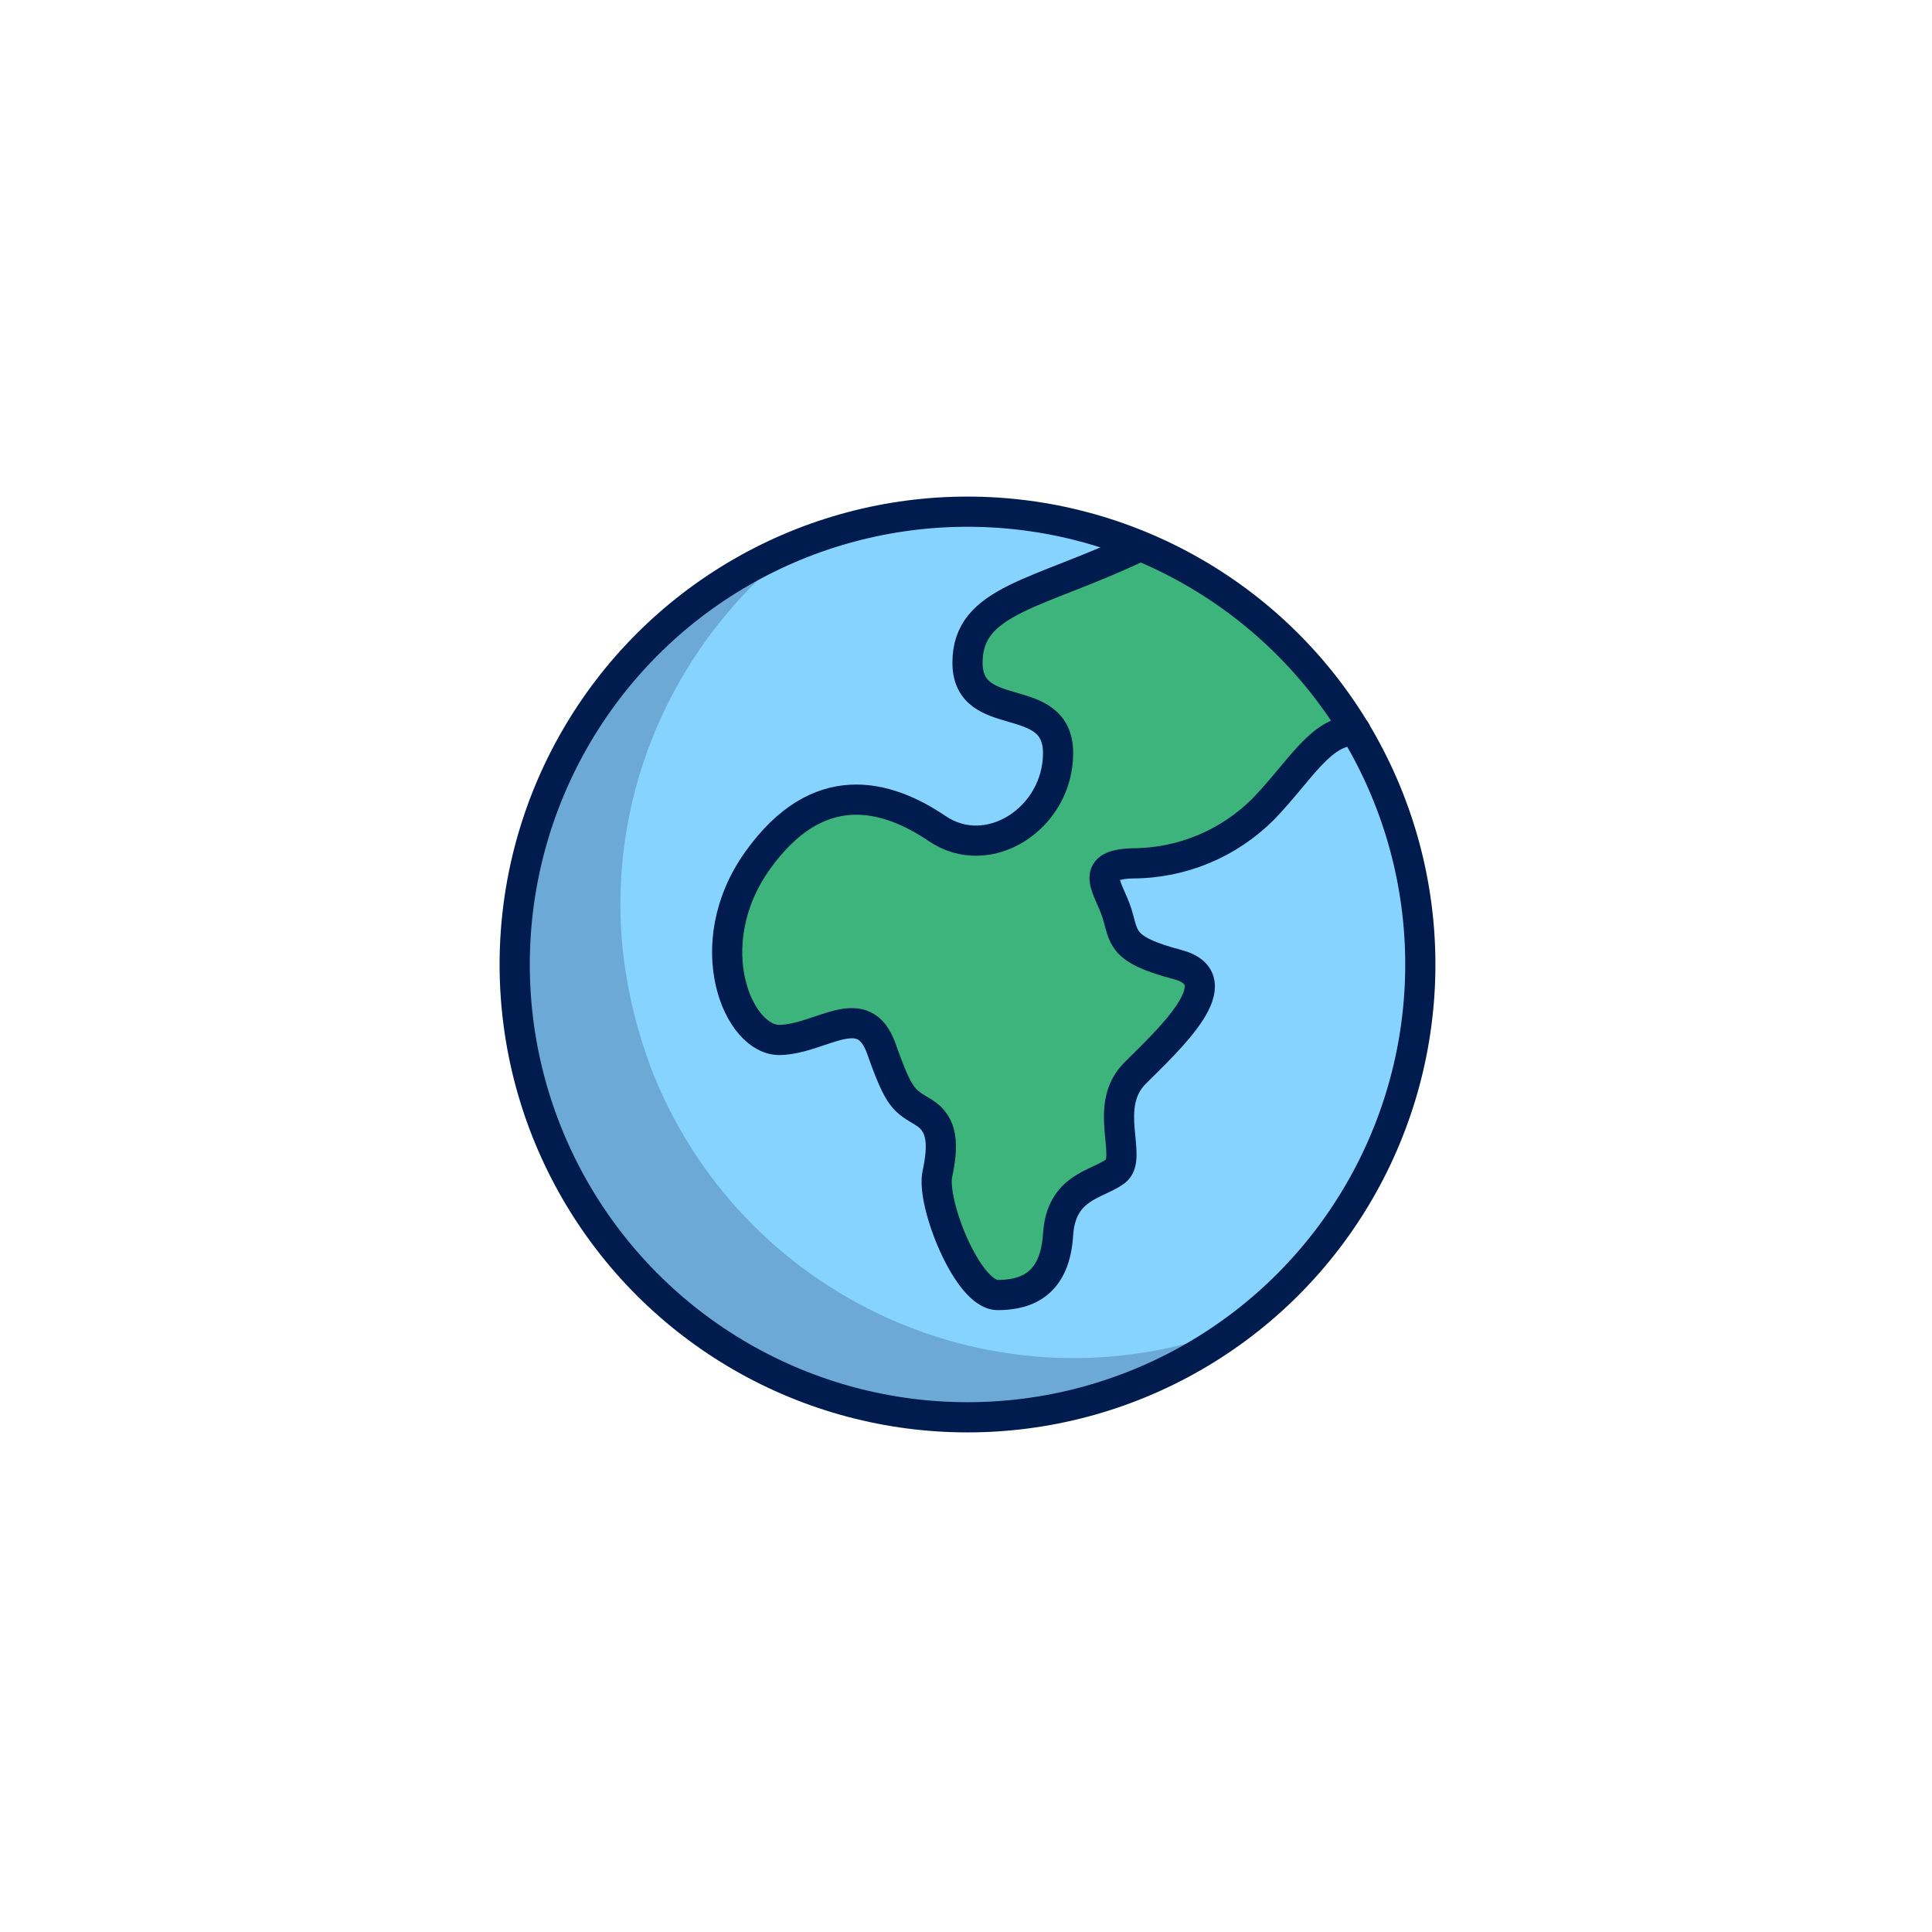 <?xml version="1.0" encoding="utf-8"?>
<!-- Generator: Adobe Illustrator 23.0.1, SVG Export Plug-In . SVG Version: 6.00 Build 0)  -->
<svg version="1.1" id="Calque_1" xmlns="http://www.w3.org/2000/svg" xmlns:xlink="http://www.w3.org/1999/xlink" x="0px" y="0px"
	 viewBox="0 0 128 128" style="enable-background:new 0 0 128 128;" xml:space="preserve">
<style type="text/css">
	.st0{fill:#87D3FF;}
	.st1{opacity:0.2;fill:#000032;enable-background:new    ;}
	.st2{fill:#3DB47B;}
	.st3{fill:none;stroke:#001B4D;stroke-width:2;stroke-linecap:round;stroke-linejoin:round;}
</style>
<g>
	<circle class="st0" cx="64.1" cy="63.9" r="30"/>
	<path class="st1" d="M41.1,59.9c0-9.3,4.4-18.1,11.8-23.8C37.5,42.2,29.9,59.6,36,75s23.5,23,38.9,17c2.7-1,5.2-2.5,7.4-4.2
		c-15.4,6.2-32.8-1.3-39-16.6C41.9,67.6,41.1,63.8,41.1,59.9z"/>
	<path class="st2" d="M75.6,36.2c-6.8,3.2-11.5,3.5-11.5,7.7s6,1.7,6,6s-4.6,7.3-8,5s-7.9-3.5-11.9,2.1s-1.3,12,1.5,11.9
		s5.5-2.8,6.7,0.6s1.5,3.4,2.8,4.2c1.3,0.8,1.3,2.2,0.9,4.1c-0.4,1.9,2,8,4,8s3.8-0.8,4-4s2.6-3.3,3.8-4.2c1.2-0.9-0.9-4.3,1.3-6.5
		c2.2-2.2,6.6-6.2,2.8-7.2c-3.8-1-3.5-1.8-4-3.4c-0.5-1.6-2-3.2,1-3.3c3.3,0,6.4-1.3,8.7-3.6c2.5-2.6,3.8-5.2,6.1-5.2
		C86.5,43,81.5,38.7,75.6,36.2z"/>
	<circle class="st3" cx="64.1" cy="63.9" r="30"/>
	<path class="st3" d="M75.5,36.2c-6.7,3.2-11.4,3.5-11.4,7.7s6,1.7,6,6s-4.6,7.3-8,5s-7.9-3.5-11.9,2.1s-1.3,12,1.5,11.9
		s5.5-2.8,6.7,0.6s1.5,3.4,2.8,4.2c1.3,0.8,1.3,2.2,0.9,4.1c-0.4,1.9,2,8,4,8s3.8-0.8,4-4s2.6-3.3,3.8-4.2c1.2-0.9-0.9-4.3,1.3-6.5
		c2.2-2.2,6.6-6.2,2.8-7.2c-3.8-1-3.5-1.8-4-3.4c-0.5-1.6-2-3.2,1-3.3c3.3,0,6.4-1.3,8.7-3.6c2.5-2.6,3.8-5.2,6.1-5.2"/>
</g>
</svg>
